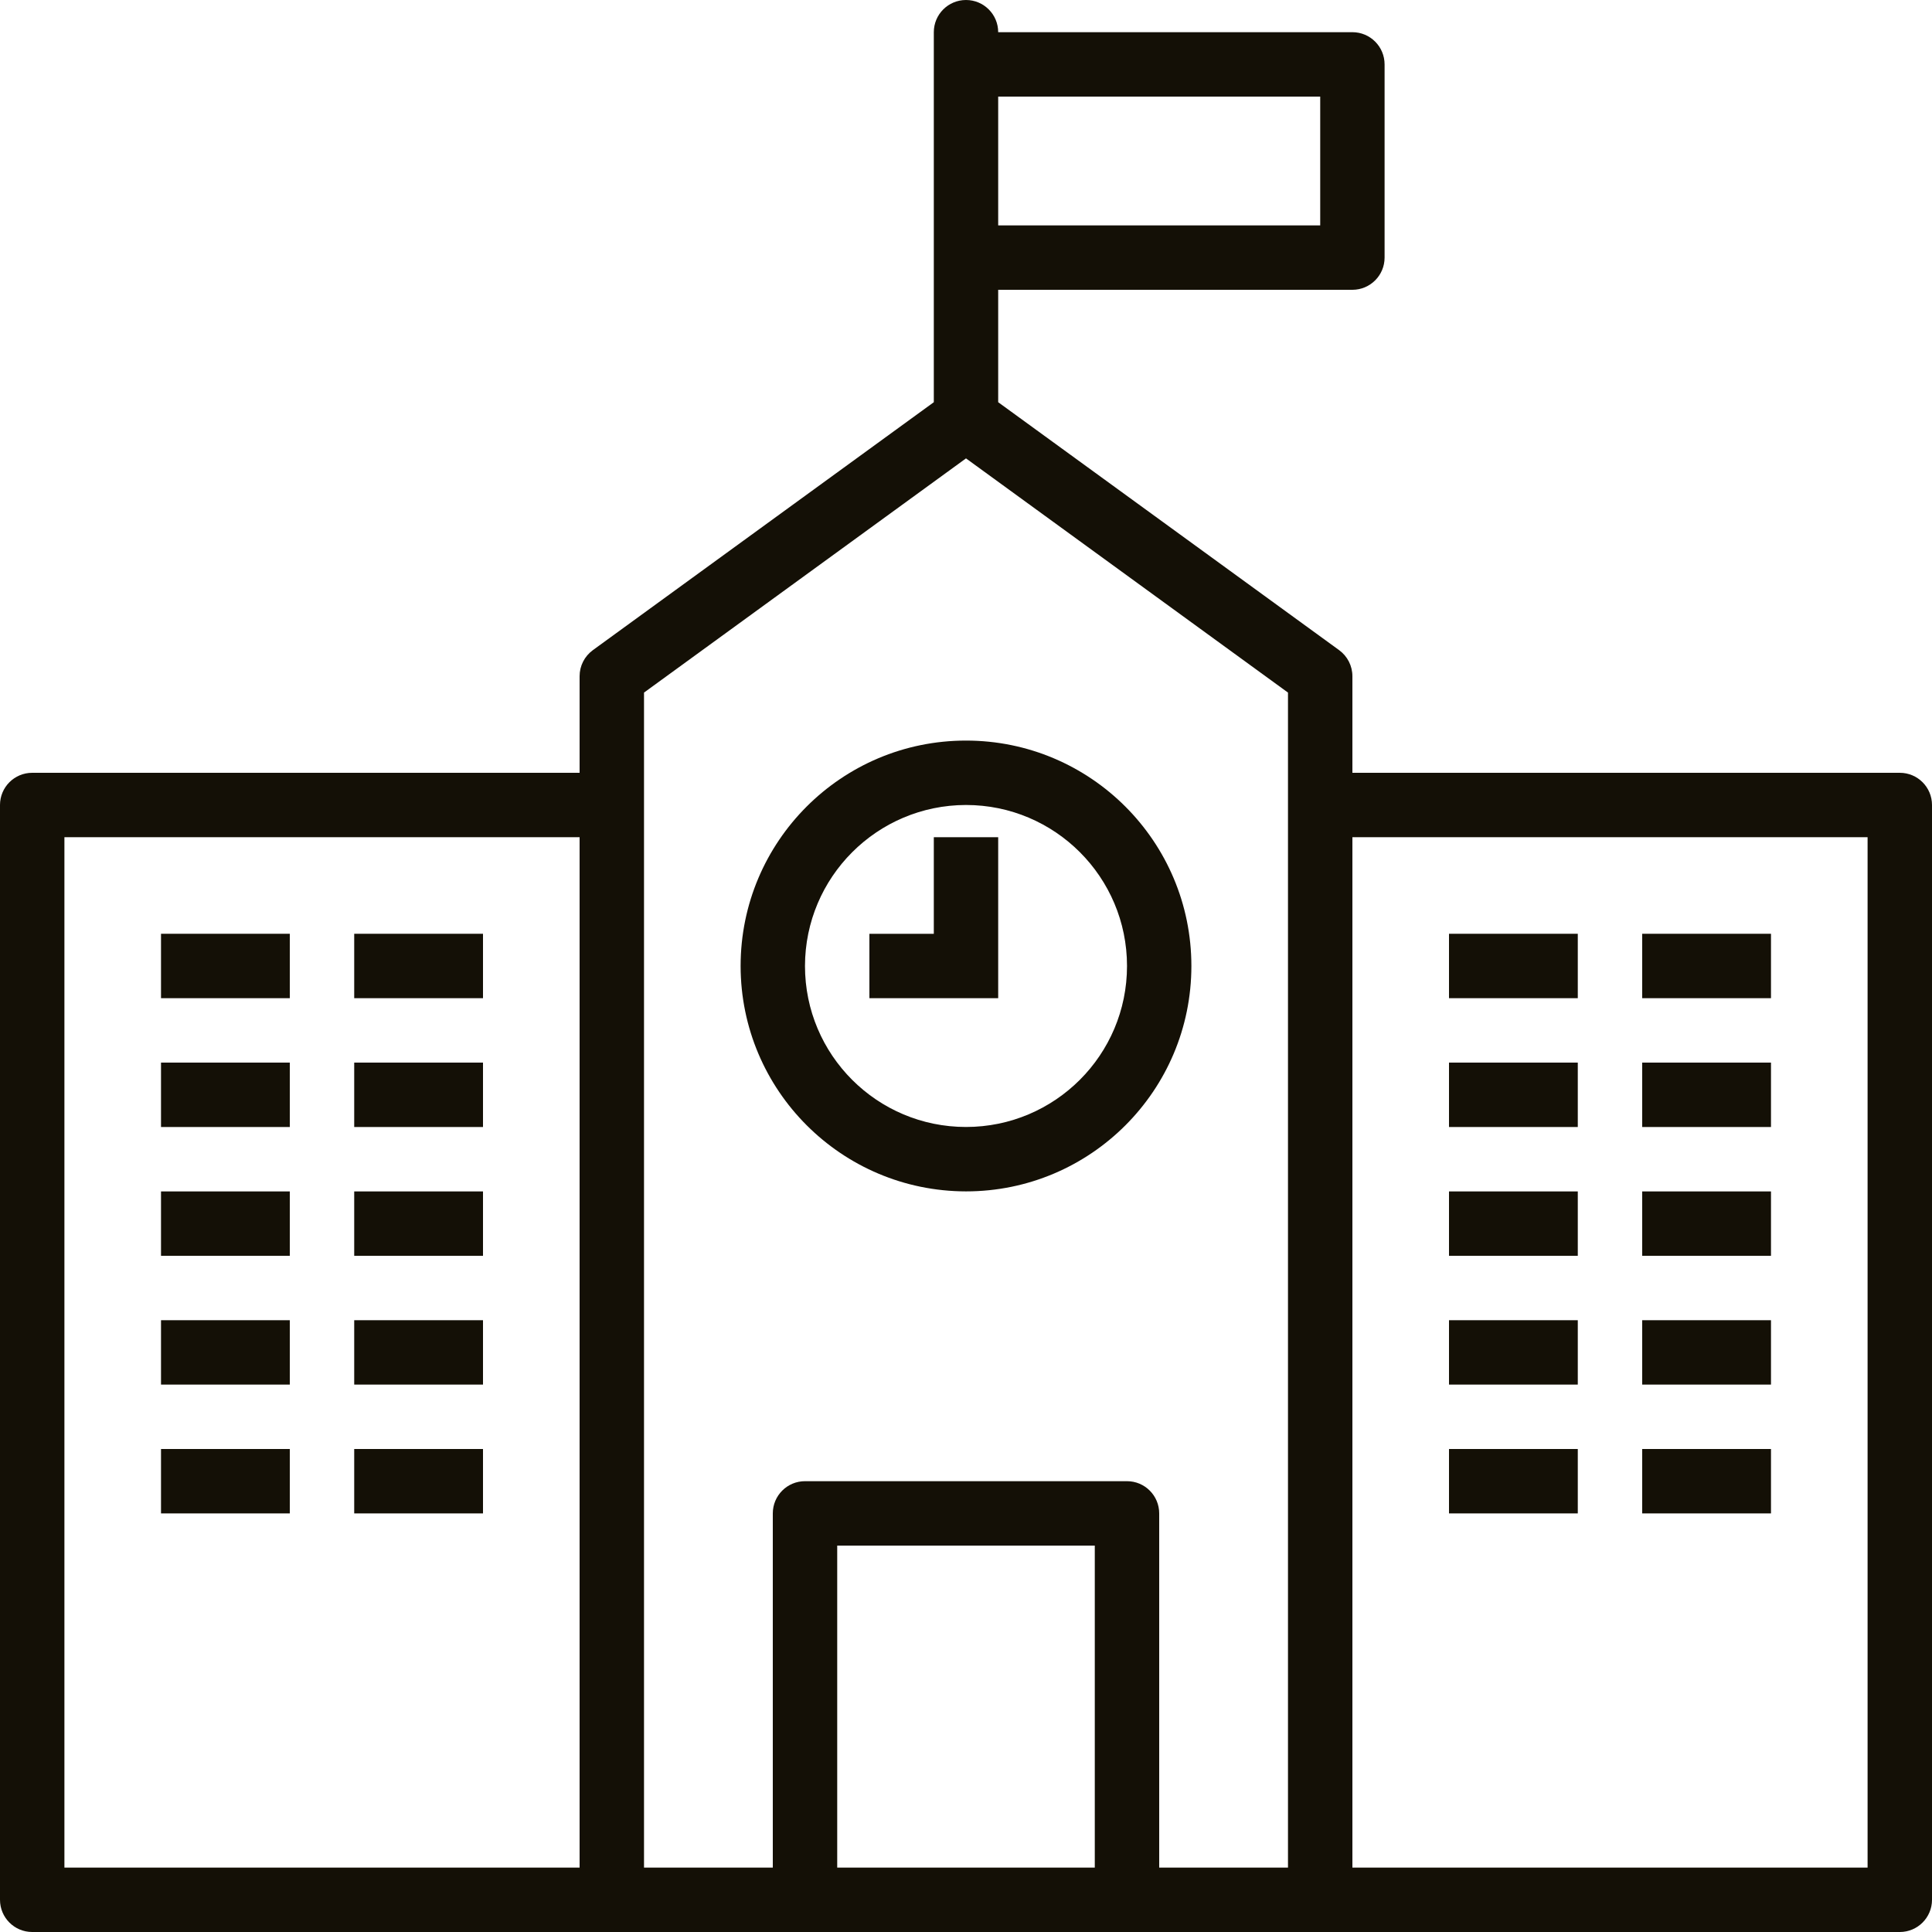 <svg width="50" height="50" viewBox="0 0 50 50" fill="none" xmlns="http://www.w3.org/2000/svg">
<path d="M49.167 20H35V17.5C35 17.233 34.872 16.983 34.657 16.826L25.833 10.409V7.5H35C35.46 7.5 35.833 7.127 35.833 6.667V1.667C35.833 1.206 35.46 0.833 35 0.833H25.833C25.833 0.373 25.46 0 25 0C24.54 0 24.167 0.373 24.167 0.833V10.409L15.343 16.826C15.128 16.983 15 17.233 15 17.5V20H0.833C0.373 20 0 20.373 0 20.833V49.167C0 49.627 0.373 50 0.833 50H49.167C49.627 50 50 49.627 50 49.167V20.833C50 20.373 49.627 20 49.167 20ZM25.833 2.5H34.167V5.833H25.833V2.5ZM15 48.333H1.667V21.667H15V48.333ZM28.333 48.333H21.667V40H28.333V48.333ZM33.333 48.333H30V39.167C30 38.706 29.627 38.333 29.167 38.333H20.833C20.373 38.333 20 38.706 20 39.167V48.333H16.667V17.924L25 11.863L33.333 17.924V48.333ZM48.333 48.333H35V21.667H48.333V48.333Z" fill="#141006"/>
<path d="M7.5 24.166H4.167V25.833H7.5V24.166Z" fill="#141006"/>
<path d="M12.5 24.166H9.167V25.833H12.5V24.166Z" fill="#141006"/>
<path d="M7.5 27.5H4.167V29.167H7.5V27.5Z" fill="#141006"/>
<path d="M12.5 27.5H9.167V29.167H12.5V27.5Z" fill="#141006"/>
<path d="M7.5 30.834H4.167V32.5H7.5V30.834Z" fill="#141006"/>
<path d="M12.5 30.834H9.167V32.5H12.5V30.834Z" fill="#141006"/>
<path d="M7.5 34.167H4.167V35.833H7.5V34.167Z" fill="#141006"/>
<path d="M12.5 34.167H9.167V35.833H12.5V34.167Z" fill="#141006"/>
<path d="M7.5 37.5H4.167V39.167H7.5V37.5Z" fill="#141006"/>
<path d="M12.5 37.5H9.167V39.167H12.5V37.5Z" fill="#141006"/>
<path d="M40.833 24.166H37.5V25.833H40.833V24.166Z" fill="#141006"/>
<path d="M45.833 24.166H42.5V25.833H45.833V24.166Z" fill="#141006"/>
<path d="M40.833 27.5H37.5V29.167H40.833V27.5Z" fill="#141006"/>
<path d="M45.833 27.5H42.5V29.167H45.833V27.5Z" fill="#141006"/>
<path d="M40.833 30.834H37.5V32.5H40.833V30.834Z" fill="#141006"/>
<path d="M45.833 30.834H42.5V32.5H45.833V30.834Z" fill="#141006"/>
<path d="M40.833 34.167H37.5V35.833H40.833V34.167Z" fill="#141006"/>
<path d="M45.833 34.167H42.5V35.833H45.833V34.167Z" fill="#141006"/>
<path d="M40.833 37.5H37.5V39.167H40.833V37.5Z" fill="#141006"/>
<path d="M45.833 37.5H42.5V39.167H45.833V37.5Z" fill="#141006"/>
<path d="M19.167 25C19.17 28.22 21.78 30.829 25 30.833C28.222 30.833 30.833 28.221 30.833 25C30.833 21.778 28.222 19.166 25 19.166C21.778 19.166 19.167 21.778 19.167 25ZM29.167 25C29.167 27.301 27.301 29.166 25 29.166C22.699 29.166 20.833 27.301 20.833 25C20.836 22.7 22.7 20.836 25 20.833C27.301 20.833 29.167 22.699 29.167 25Z" fill="#141006"/>
<path d="M24.167 24.167H22.5V25.833H25.833V21.667H24.167V24.167Z" fill="#141006"/>
</svg>
